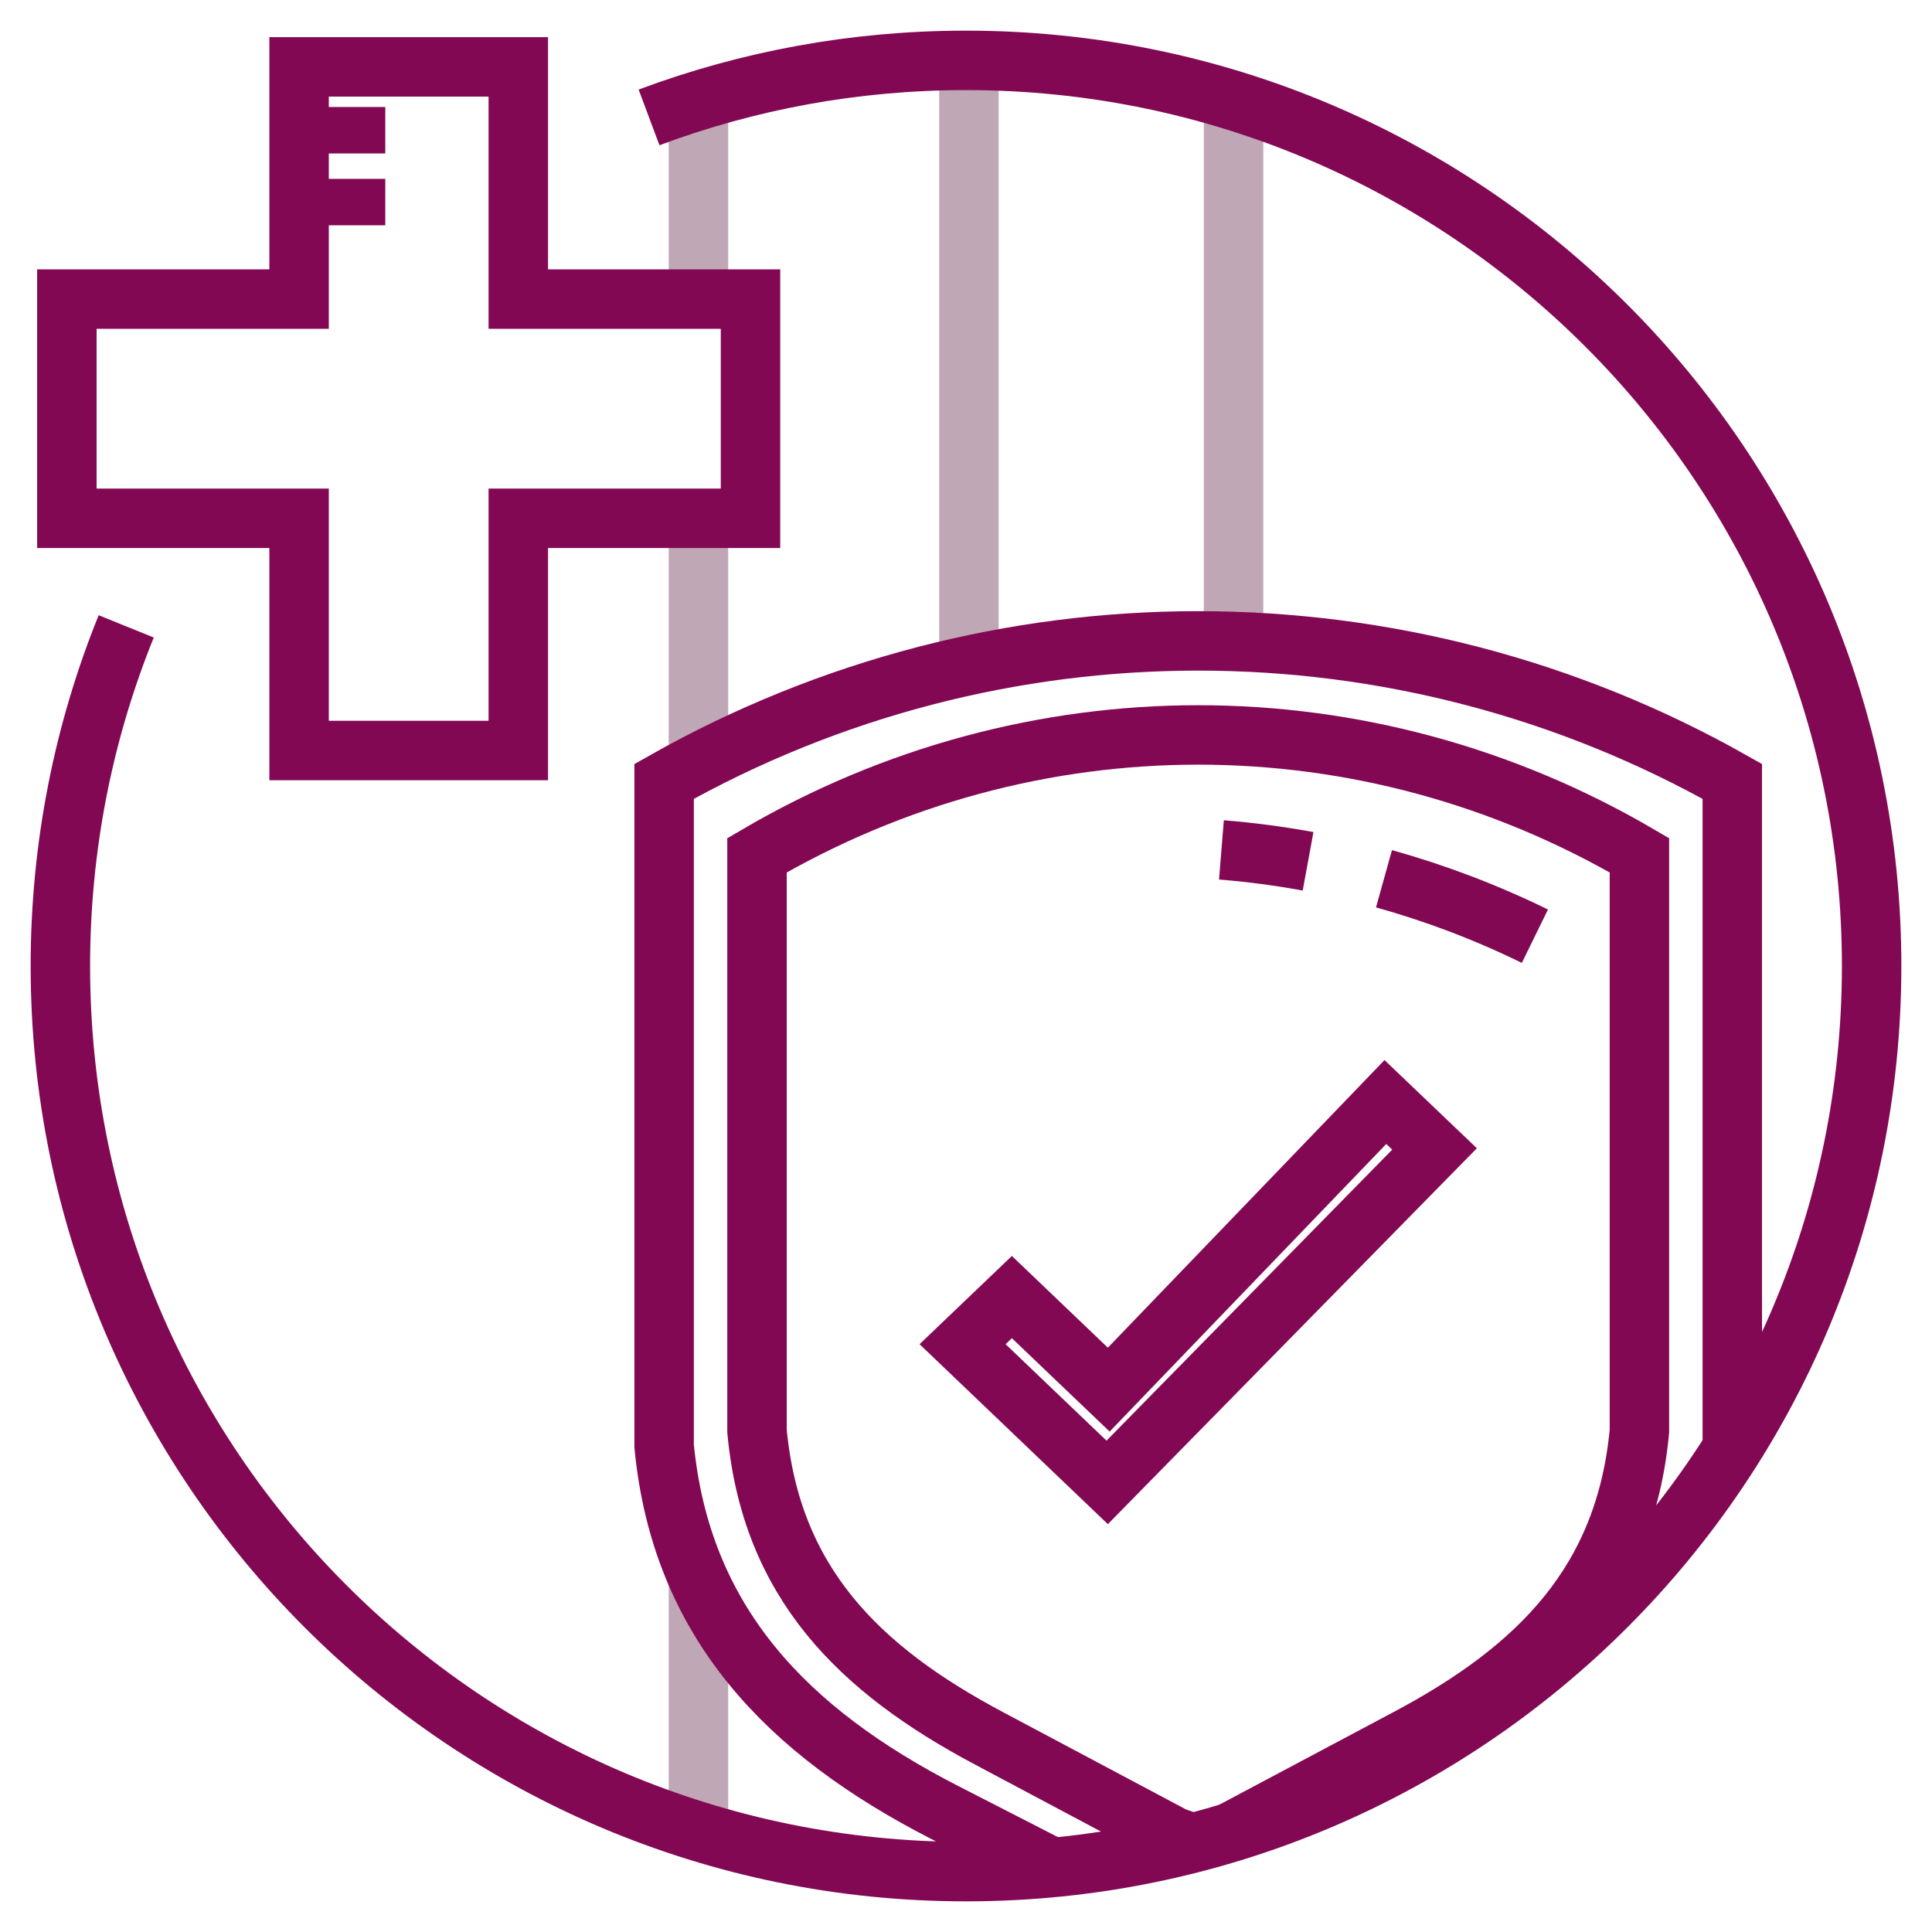 <svg xmlns="http://www.w3.org/2000/svg" width="52" height="52" viewBox="0 0 52 52" fill="none"><path d="M18.799 2.493V7.89M18.799 49.728V42.521M26.079 1.713V17.954M26.079 50.198V49.02M33.201 2.963V16.845M18.799 13.992V20.332" stroke="#C0A7B5" stroke-width="1.6"></path><path d="M17.469 3.16C20.124 2.167 22.999 1.625 26 1.625C39.462 1.625 50.375 12.538 50.375 26C50.375 39.462 39.462 50.375 26 50.375C12.538 50.375 1.625 39.462 1.625 26C1.625 22.768 2.254 19.682 3.397 16.859" stroke="#820853" stroke-width="1.6"></path><path d="M46.625 38.92V21.031C37.705 15.989 26.795 15.989 17.875 21.031V38.92C18.334 43.667 21.179 46.604 25.423 48.781L28.188 50.198" stroke="#820853" stroke-width="1.6"></path><path d="M33.05 49.356L37.89 46.783C41.396 44.92 43.745 42.584 44.125 38.519V23.02C40.441 20.861 36.345 19.781 32.25 19.781C28.155 19.781 24.059 20.861 20.375 23.02V38.519C20.755 42.584 23.104 44.92 26.61 46.783L31.603 49.438L32.028 49.584" stroke="#820853" stroke-width="1.6"></path><path d="M37.25 23.652C38.635 24.038 39.995 24.553 41.312 25.198M32.875 22.875C33.655 22.938 34.434 23.04 35.207 23.182" stroke="#820853" stroke-width="1.6"></path><path d="M29.265 36.851L29.842 37.402L30.395 36.827L37.288 29.661L38.611 30.924L29.8 39.899L25.908 36.179L27.235 34.911L29.265 36.851Z" stroke="#820853" stroke-width="1.6"></path><path d="M7.25 8.05H8.05V7.25V1.8H13.95V7.25V8.05H14.75H20.2V13.95H14.75H13.95V14.75V20.2H8.05V14.75V13.95H7.25H1.8V8.05H7.25Z" stroke="#820853" stroke-width="1.6"></path><path d="M9.57 2.88V4.13" stroke="#820853" stroke-width="1.6"></path><path d="M9.57 4.814V6.064" stroke="#820853" stroke-width="1.6"></path></svg>